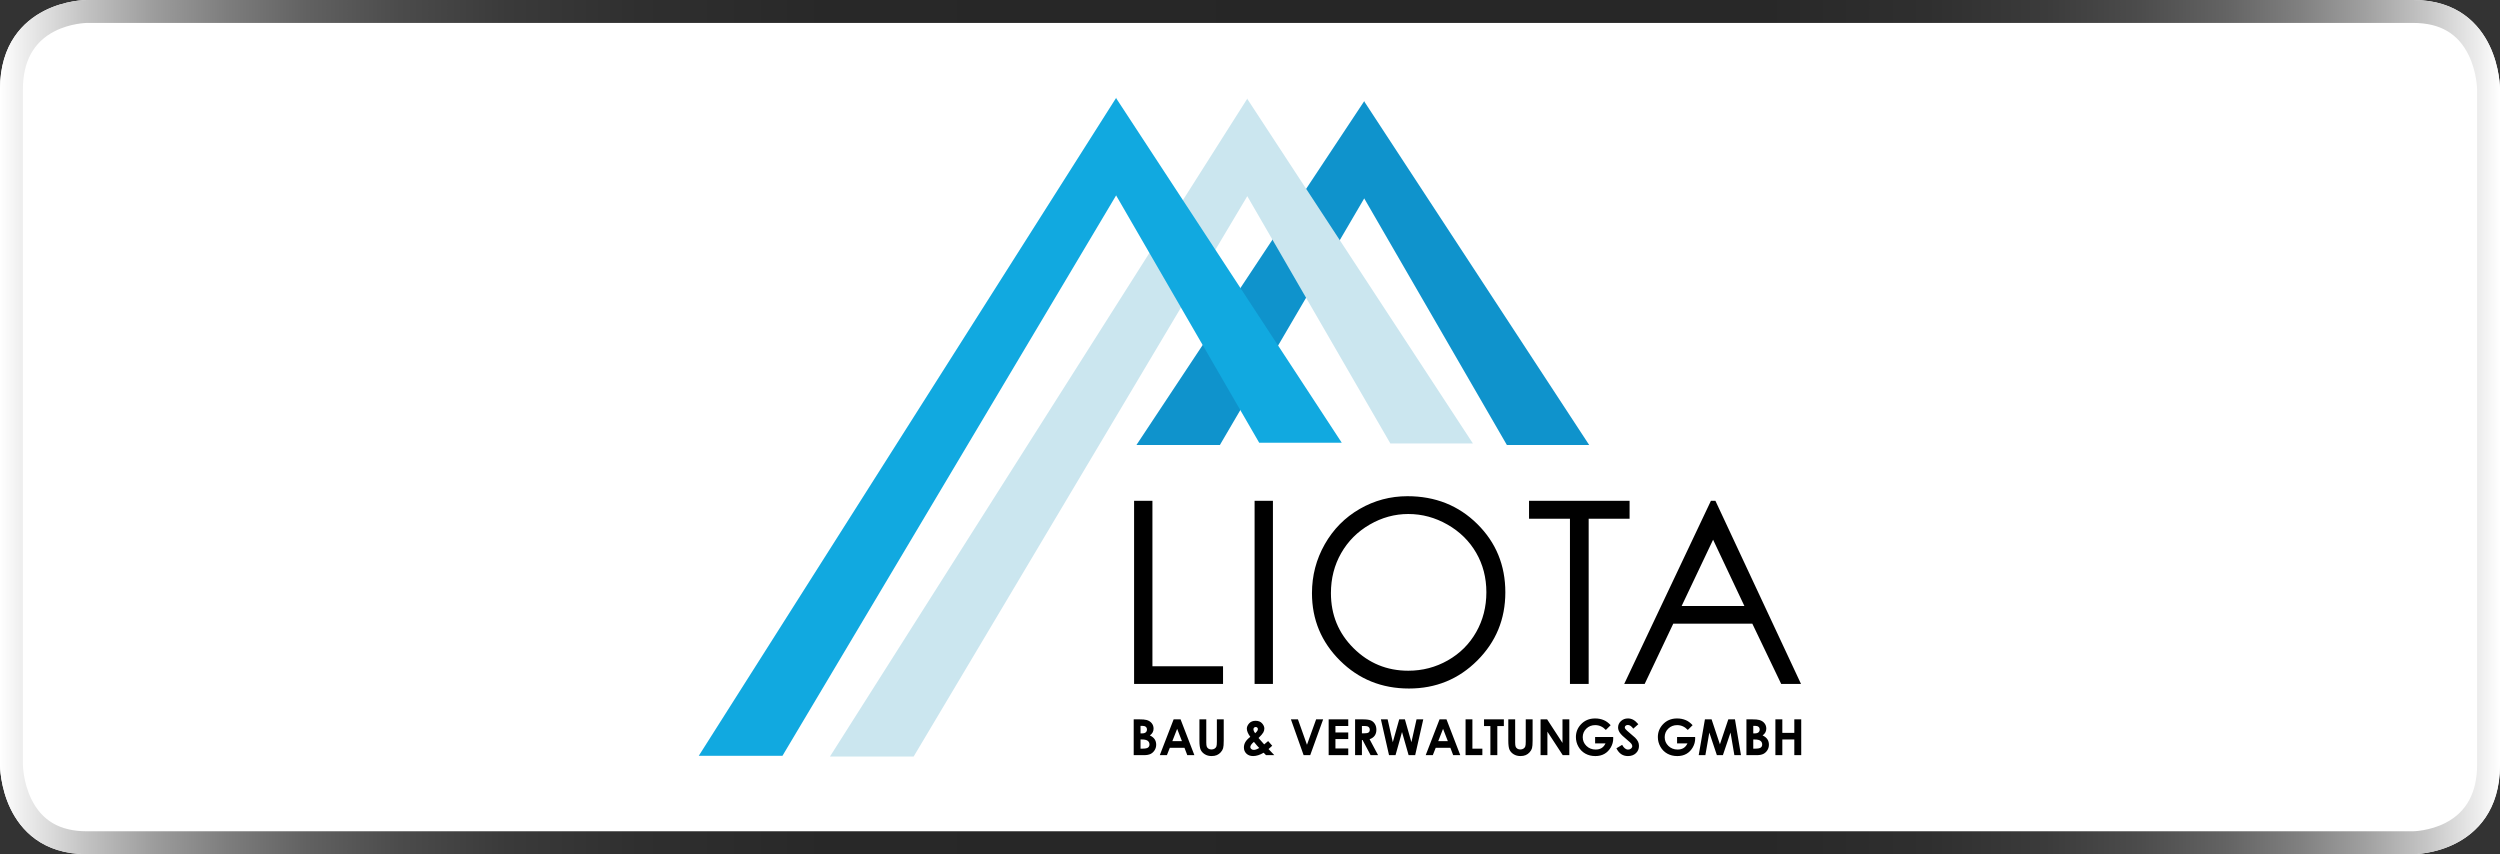 <?xml version="1.0" encoding="utf-8"?>
<!-- Generator: Adobe Illustrator 26.4.1, SVG Export Plug-In . SVG Version: 6.00 Build 0)  -->
<svg version="1.1" id="Rahmen" xmlns="http://www.w3.org/2000/svg" xmlns:xlink="http://www.w3.org/1999/xlink" x="0px" y="0px"
	 viewBox="0 0 680.31 232.44" style="enable-background:new 0 0 680.31 232.44;" xml:space="preserve">
<rect x="0" y="0" width="680.31" height="232.44" fill="#333333" stroke="none"/>
<style type="text/css">
	.st0{fill:#FFFFFF;}
	.st1{fill:url(#SVGID_1_);}
	.st2{fill-rule:evenodd;clip-rule:evenodd;fill:#0F93CC;}
	
		.st3{clip-path:url(#SVGID_00000067917496668954779120000011494011064873384363_);fill-rule:evenodd;clip-rule:evenodd;fill:#CBE6EF;}
	
		.st4{clip-path:url(#SVGID_00000067917496668954779120000011494011064873384363_);fill-rule:evenodd;clip-rule:evenodd;fill:#11A9E0;}
</style>
<g>
	<path class="st0" d="M656.69,232.44c0,0-44.54,0-106.27,0c-125.54,0-294.99,0-420.53,0c-61.73,0-106.27,0-106.27,0
		c-12.18,0-18-6.7-20.73-12.33c-2.86-5.89-2.89-11.75-2.89-12c0,0,0-8.02,0-20.05C0,148.92,0,83.52,0,44.38c0-12.03,0-20.05,0-20.05
		C0,11.78,6.51,5.79,11.97,2.98C17.69,0.03,23.38,0,23.62,0c0,0,44.54,0,106.27,0c125.54,0,294.99,0,420.53,0
		c61.73,0,106.27,0,106.27,0c12.18,0,18,6.7,20.73,12.33c2.86,5.89,2.89,11.75,2.89,12c0,0,0,8.02,0,20.05
		c0,39.14,0,104.54,0,143.68c0,12.03,0,20.05,0,20.05c0,12.55-6.51,18.54-11.97,21.35C662.62,232.41,656.93,232.44,656.69,232.44z"
		/>
	
		<linearGradient id="SVGID_1_" gradientUnits="userSpaceOnUse" x1="0" y1="115.67" x2="680.31" y2="115.67" gradientTransform="matrix(1 0 0 -1 0 231.89)">
		<stop  offset="0" style="stop-color:#FFFFFF"/>
		<stop  offset="0.01" style="stop-color:#ECECEC"/>
		<stop  offset="0.034" style="stop-color:#C3C3C3"/>
		<stop  offset="0.061" style="stop-color:#9D9D9D"/>
		<stop  offset="0.091" style="stop-color:#7D7D7D"/>
		<stop  offset="0.123" style="stop-color:#616161"/>
		<stop  offset="0.16" style="stop-color:#4B4B4B"/>
		<stop  offset="0.203" style="stop-color:#3A3A3A"/>
		<stop  offset="0.256" style="stop-color:#2F2F2F"/>
		<stop  offset="0.331" style="stop-color:#282828"/>
		<stop  offset="0.538" style="stop-color:#262626"/>
		<stop  offset="0.706" style="stop-color:#282828"/>
		<stop  offset="0.771" style="stop-color:#2F2F2F"/>
		<stop  offset="0.818" style="stop-color:#3B3B3B"/>
		<stop  offset="0.856" style="stop-color:#4C4C4C"/>
		<stop  offset="0.89" style="stop-color:#636363"/>
		<stop  offset="0.919" style="stop-color:#7F7F7F"/>
		<stop  offset="0.946" style="stop-color:#A0A0A0"/>
		<stop  offset="0.971" style="stop-color:#C6C6C6"/>
		<stop  offset="0.993" style="stop-color:#F0F0F0"/>
		<stop  offset="1" style="stop-color:#FFFFFF"/>
	</linearGradient>
	<path class="st1" d="M656.69,6.24c7.29,0,12.24,2.88,15.12,8.82c2.21,4.55,2.27,9.24,2.27,9.28v20.05v143.68v20.05
		c0,7.55-2.89,12.87-8.59,15.8c-4.32,2.23-8.77,2.29-8.8,2.29H550.42H129.89H23.62c-7.29,0-12.24-2.88-15.12-8.82
		c-2.21-4.55-2.27-9.24-2.27-9.28v-20.05V44.38V24.33c0-7.55,2.89-12.87,8.59-15.8c4.32-2.23,8.77-2.29,8.8-2.29h106.27h420.53
		H656.69 M656.69,0c0,0-44.54,0-106.27,0C424.88,0,255.43,0,129.89,0C68.16,0,23.62,0,23.62,0c-0.24,0-5.93,0.03-11.65,2.98
		C6.51,5.79,0,11.78,0,24.33c0,0,0,8.02,0,20.05c0,39.14,0,104.54,0,143.68c0,12.03,0,20.05,0,20.05c0,0.25,0.03,6.11,2.89,12
		c2.73,5.62,8.54,12.33,20.73,12.33c0,0,44.54,0,106.27,0c125.54,0,294.99,0,420.53,0c61.73,0,106.27,0,106.27,0
		c0.24,0,5.93-0.03,11.65-2.98c5.46-2.81,11.97-8.8,11.97-21.35c0,0,0-8.02,0-20.05c0-39.14,0-104.54,0-143.68
		c0-12.03,0-20.05,0-20.05c0-0.25-0.03-6.11-2.89-12C674.69,6.7,668.88,0,656.69,0L656.69,0z"/>
</g>
<g>
	<polygon class="st2" points="432.461,121.098 410.061,121.098 371.27,54.049 371.27,53.935 331.958,121.098 
		309.248,121.098 371.285,27.456 371.285,27.671 432.461,121.098 	"/>
	<g>
		<defs>
			
				<rect id="SVGID_00000023987825281665992440000001958772325983496341_" x="190.155" y="26.568" width="300" height="179.305"/>
		</defs>
		<clipPath id="SVGID_00000002365777649255561440000011421868123188570535_">
			<use xlink:href="#SVGID_00000023987825281665992440000001958772325983496341_"  style="overflow:visible;"/>
		</clipPath>
		
			<polygon style="clip-path:url(#SVGID_00000002365777649255561440000011421868123188570535_);fill-rule:evenodd;clip-rule:evenodd;fill:#CBE6EF;" points="
			400.816,120.682 378.352,120.682 339.45,53.442 339.45,53.327 248.624,205.873 225.85,205.873 339.465,26.774 
			339.465,26.989 400.816,120.682 		"/>
		
			<polygon style="clip-path:url(#SVGID_00000002365777649255561440000011421868123188570535_);fill-rule:evenodd;clip-rule:evenodd;fill:#11A9E0;" points="
			365.121,120.476 342.657,120.476 303.756,53.236 303.756,53.121 212.929,205.666 190.155,205.666 303.77,26.568 
			303.77,26.783 365.121,120.476 		"/>
	</g>
	<path d="M488.275,195.75v3.677h-3.261v-3.677h-1.887v9.748h1.887v-4.275h3.261v4.275h1.88v-9.748H488.275
		L488.275,195.75z M479.132,203.437c-0.268,0.194-0.789,0.291-1.562,0.291h-0.466v-2.498h0.386
		c0.733,0,1.256,0.122,1.572,0.365c0.316,0.243,0.473,0.574,0.473,0.995
		C479.536,202.96,479.401,203.242,479.132,203.437L479.132,203.437z M477.105,197.519h0.48
		c0.427,0,0.745,0.09,0.953,0.269c0.209,0.179,0.314,0.42,0.314,0.725c0,0.327-0.11,0.586-0.33,0.776
		c-0.22,0.189-0.556,0.285-1.01,0.285h-0.407V197.519L477.105,197.519z M479.648,200.13
		c0.355-0.265,0.61-0.549,0.767-0.851c0.157-0.303,0.235-0.639,0.235-1.011c0-0.57-0.173-1.065-0.519-1.484
		c-0.345-0.42-0.811-0.707-1.396-0.862c-0.412-0.115-1.064-0.172-1.955-0.172h-1.536v9.748h2.74
		c0.789,0,1.407-0.111,1.855-0.334c0.448-0.223,0.813-0.561,1.097-1.011c0.283-0.451,0.426-0.95,0.426-1.498
		c0-0.569-0.137-1.063-0.412-1.481C480.675,200.756,480.242,200.408,479.648,200.13L479.648,200.13z M470.314,195.75
		l-2.285,6.799l-2.265-6.799h-1.812l-1.692,9.748h1.814l1.073-6.156l2.057,6.156h1.638l2.076-6.156l1.047,6.156
		h1.798l-1.638-9.748H470.314L470.314,195.75z M456.371,200.554v1.743h2.829c-0.27,0.575-0.626,0.997-1.067,1.266
		c-0.441,0.269-0.982,0.404-1.625,0.404c-0.989,0-1.82-0.327-2.494-0.98c-0.673-0.654-1.011-1.452-1.011-2.392
		c0-0.91,0.325-1.684,0.974-2.319c0.649-0.636,1.455-0.955,2.417-0.955c1.103,0,2.069,0.438,2.898,1.312
		l1.309-1.292c-0.597-0.645-1.208-1.1-1.833-1.365c-0.739-0.314-1.534-0.471-2.384-0.471
		c-1.625,0-2.945,0.568-3.958,1.703c-0.854,0.954-1.282,2.077-1.282,3.367c0,0.941,0.232,1.818,0.695,2.631
		c0.462,0.813,1.091,1.439,1.885,1.879c0.795,0.44,1.7,0.659,2.714,0.659c0.948,0,1.773-0.201,2.477-0.603
		c0.704-0.402,1.278-0.985,1.72-1.75c0.443-0.764,0.664-1.573,0.664-2.425l-0.014-0.412H456.371L456.371,200.554
		z M444.965,200.753c-0.15-0.155-0.581-0.528-1.291-1.12c-0.759-0.64-1.213-1.058-1.364-1.252
		c-0.112-0.146-0.167-0.301-0.167-0.464c0-0.164,0.077-0.311,0.233-0.441c0.155-0.131,0.355-0.196,0.599-0.196
		c0.502,0,0.994,0.336,1.478,1.008l1.377-1.213c-0.514-0.596-0.992-1.007-1.432-1.232
		c-0.441-0.225-0.906-0.338-1.393-0.338c-0.758,0-1.395,0.242-1.911,0.726c-0.517,0.483-0.775,1.063-0.775,1.74
		c0,0.467,0.155,0.937,0.466,1.408c0.311,0.471,0.998,1.139,2.062,2.004c0.56,0.456,0.921,0.793,1.084,1.014
		c0.165,0.22,0.247,0.442,0.247,0.662c0,0.243-0.109,0.458-0.327,0.643c-0.217,0.185-0.485,0.279-0.805,0.279
		c-0.612,0-1.153-0.431-1.623-1.292l-1.563,0.941c0.368,0.729,0.81,1.263,1.327,1.604
		c0.517,0.34,1.122,0.51,1.819,0.51c0.891,0,1.613-0.261,2.167-0.782c0.555-0.521,0.831-1.182,0.831-1.981
		c0-0.411-0.079-0.79-0.236-1.137C445.61,201.496,445.342,201.133,444.965,200.753L444.965,200.753z
		 M434.069,200.554v1.743h2.829c-0.271,0.575-0.626,0.997-1.068,1.266c-0.441,0.269-0.983,0.404-1.625,0.404
		c-0.988,0-1.819-0.327-2.493-0.98c-0.674-0.654-1.011-1.452-1.011-2.392c0-0.91,0.325-1.684,0.974-2.319
		c0.649-0.636,1.455-0.955,2.417-0.955c1.104,0,2.069,0.438,2.898,1.312l1.31-1.292
		c-0.598-0.645-1.21-1.1-1.833-1.365c-0.74-0.314-1.534-0.471-2.385-0.471c-1.625,0-2.945,0.568-3.958,1.703
		c-0.854,0.954-1.281,2.077-1.281,3.367c0,0.941,0.231,1.818,0.694,2.631c0.462,0.813,1.091,1.439,1.886,1.879
		c0.795,0.44,1.699,0.659,2.713,0.659c0.948,0,1.773-0.201,2.477-0.603c0.704-0.402,1.277-0.985,1.72-1.75
		c0.443-0.764,0.664-1.573,0.664-2.425l-0.013-0.412H434.069L434.069,200.554z M425.189,202.164l-4.181-6.415h-1.784
		v9.748h1.86v-6.395l4.175,6.395h1.789v-9.748h-1.859V202.164L425.189,202.164z M415.193,201.821
		c0,0.654-0.045,1.096-0.136,1.328c-0.091,0.232-0.254,0.423-0.491,0.573c-0.237,0.15-0.519,0.225-0.847,0.225
		c-0.309,0-0.574-0.068-0.794-0.202c-0.218-0.135-0.376-0.314-0.471-0.54c-0.095-0.225-0.143-0.609-0.143-1.153
		v-6.303h-1.866v5.811c0,1.162,0.113,1.988,0.339,2.475c0.227,0.488,0.601,0.895,1.126,1.219
		c0.524,0.326,1.141,0.487,1.849,0.487c0.54,0,1.014-0.085,1.421-0.255c0.407-0.17,0.767-0.431,1.079-0.785
		c0.312-0.354,0.524-0.72,0.634-1.101c0.111-0.379,0.167-1.06,0.167-2.041v-5.811h-1.867V201.821L415.193,201.821z
		 M403.838,197.579h1.733v7.919h1.886v-7.919h1.78v-1.829h-5.399V197.579L403.838,197.579z M400.676,195.75h-1.859
		v9.748h4.569v-1.77h-2.71V195.75L400.676,195.75z M391.379,201.681l1.31-3.347l1.303,3.347H391.379
		L391.379,201.681z M391.735,195.75l-3.768,9.748h1.933l0.794-2.007h3.987l0.764,2.007h1.933l-3.757-9.748H391.735
		L391.735,195.75z M384.076,201.972l-1.77-6.222h-1.547l-1.744,6.222l-1.411-6.222h-1.83l2.212,9.748h1.767
		l1.767-6.302l1.799,6.302h1.784l2.202-9.748h-1.83L384.076,201.972L384.076,201.972z M372.415,199.327
		c-0.223,0.155-0.631,0.233-1.222,0.233h-0.582v-2.001h0.509c0.495,0,0.834,0.034,1.02,0.103
		c0.186,0.069,0.333,0.182,0.444,0.339c0.11,0.158,0.165,0.343,0.165,0.556
		C372.749,198.915,372.637,199.172,372.415,199.327L372.415,199.327z M374.087,200.186
		c0.308-0.431,0.461-0.967,0.461-1.607c0-0.609-0.139-1.138-0.417-1.584c-0.279-0.446-0.647-0.765-1.105-0.957
		c-0.457-0.193-1.226-0.288-2.304-0.288h-1.971v9.748h1.86v-4.128h0.17l2.197,4.128h2.033l-2.314-4.333
		C373.316,200.942,373.78,200.617,374.087,200.186L374.087,200.186z M361.559,205.497h5.332v-1.822h-3.487v-2.564
		h3.487v-1.783h-3.487v-1.763h3.487v-1.815h-5.332V205.497L361.559,205.497z M355.658,202.674l-2.459-6.925h-1.912
		l3.46,9.748h1.794l3.52-9.748h-1.909L355.658,202.674L355.658,202.674z M341.188,204.066
		c-0.275,0-0.501-0.079-0.68-0.238c-0.179-0.159-0.269-0.334-0.269-0.524c0-0.407,0.328-0.881,0.982-1.425
		c0.622,0.776,1.104,1.331,1.446,1.666C342.075,203.892,341.582,204.066,341.188,204.066L341.188,204.066z
		 M341.266,198.016c0.117-0.119,0.26-0.179,0.428-0.179c0.182,0,0.328,0.053,0.439,0.159
		c0.111,0.106,0.166,0.243,0.166,0.411c0,0.323-0.246,0.694-0.737,1.114c-0.314-0.407-0.471-0.769-0.471-1.087
		C341.09,198.274,341.148,198.135,341.266,198.016L341.266,198.016z M345.7,203.389l0.503-0.456l-1.108-1.266
		c-0.58,0.495-0.941,0.795-1.083,0.901c-0.23-0.23-0.742-0.81-1.534-1.742c0.678-0.667,1.11-1.171,1.298-1.512
		c0.188-0.34,0.283-0.696,0.283-1.067c0-0.473-0.205-0.942-0.615-1.405c-0.409-0.464-0.997-0.696-1.763-0.696
		c-0.757,0-1.344,0.234-1.76,0.703c-0.417,0.469-0.625,0.943-0.625,1.425c0,0.649,0.315,1.396,0.943,2.24
		c-0.636,0.491-1.084,0.966-1.347,1.425c-0.263,0.46-0.393,0.948-0.393,1.464c0,0.685,0.231,1.246,0.694,1.684
		c0.462,0.437,1.068,0.655,1.817,0.655c0.881,0,1.835-0.302,2.863-0.908l0.644,0.663h2.254l-1.569-1.658
		L345.7,203.389L345.7,203.389z M331.141,201.821c0,0.654-0.045,1.096-0.136,1.328
		c-0.091,0.232-0.255,0.423-0.491,0.573c-0.237,0.15-0.519,0.225-0.847,0.225c-0.31,0-0.575-0.068-0.794-0.202
		c-0.219-0.135-0.376-0.314-0.471-0.54c-0.095-0.225-0.143-0.609-0.143-1.153v-6.303h-1.866v5.811
		c0,1.162,0.113,1.988,0.339,2.475c0.226,0.488,0.601,0.895,1.126,1.219c0.524,0.326,1.141,0.487,1.849,0.487
		c0.54,0,1.014-0.085,1.421-0.255c0.407-0.17,0.767-0.431,1.079-0.785c0.312-0.354,0.524-0.72,0.634-1.101
		c0.111-0.379,0.167-1.06,0.167-2.041v-5.811h-1.867V201.821L331.141,201.821z M319.022,201.681l1.31-3.347
		l1.303,3.347H319.022L319.022,201.681z M319.377,195.75l-3.767,9.748h1.932l0.795-2.007h3.986l0.764,2.007h1.933
		l-3.758-9.748H319.377L319.377,195.75z M312.395,203.437c-0.269,0.194-0.789,0.291-1.562,0.291h-0.466v-2.498
		h0.386c0.732,0,1.257,0.122,1.572,0.365c0.315,0.243,0.473,0.574,0.473,0.995
		C312.798,202.96,312.663,203.242,312.395,203.437L312.395,203.437z M310.367,197.519h0.48
		c0.427,0,0.745,0.09,0.953,0.269c0.209,0.179,0.314,0.42,0.314,0.725c0,0.327-0.11,0.586-0.331,0.776
		c-0.22,0.189-0.556,0.285-1.01,0.285h-0.407V197.519L310.367,197.519z M312.91,200.13
		c0.355-0.265,0.61-0.549,0.767-0.851c0.157-0.303,0.236-0.639,0.236-1.011c0-0.57-0.173-1.065-0.519-1.484
		c-0.345-0.42-0.811-0.707-1.396-0.862c-0.412-0.115-1.064-0.172-1.955-0.172h-1.536v9.748h2.74
		c0.789,0,1.408-0.111,1.855-0.334c0.448-0.223,0.813-0.561,1.097-1.011c0.283-0.451,0.426-0.95,0.426-1.498
		c0-0.569-0.137-1.063-0.412-1.481C313.937,200.756,313.504,200.408,312.91,200.13L312.91,200.13z
		 M466.174,146.867l8.515,18.037h-17.073L466.174,146.867L466.174,146.867z M476.848,169.714l7.854,16.396h5.391
		l-23.289-49.828h-1.222l-23.594,49.828h5.568l7.779-16.396H476.848L476.848,169.714z M432.315,186.11v-44.951
		h11.135v-4.877h-27.362v4.877h11.135v44.951H432.315L432.315,186.11z M401.706,172.01
		c-1.847,3.255-4.42,5.82-7.718,7.695c-3.299,1.875-6.886,2.814-10.762,2.814
		c-5.804,0-10.763-2.04-14.877-6.119c-4.114-4.079-6.171-9.08-6.171-15.001c0-4,0.929-7.628,2.788-10.882
		c1.859-3.255,4.443-5.842,7.753-7.763c3.31-1.921,6.812-2.882,10.507-2.882c3.763,0,7.321,0.961,10.676,2.882
		c3.355,1.921,5.956,4.48,7.803,7.678c1.848,3.198,2.772,6.774,2.772,10.729
		C404.478,165.14,403.555,168.755,401.706,172.01L401.706,172.01z M383.006,135.028
		c-4.666,0-9.003,1.157-13.011,3.473c-4.008,2.315-7.173,5.516-9.495,9.603c-2.321,4.088-3.482,8.525-3.482,13.312
		c0,7.181,2.548,13.301,7.643,18.36c5.096,5.059,11.346,7.588,18.752,7.588c7.314,0,13.514-2.541,18.598-7.622
		c5.084-5.081,7.627-11.269,7.627-18.563c0-7.362-2.548-13.561-7.644-18.597
		C396.899,137.546,390.57,135.028,383.006,135.028L383.006,135.028z M346.395,136.281h-4.99v49.828h4.99V136.281
		L346.395,136.281z M332.817,181.299h-19.214v-45.017h-4.99v49.828h24.205V181.299L332.817,181.299z"/>
</g>
</svg>
